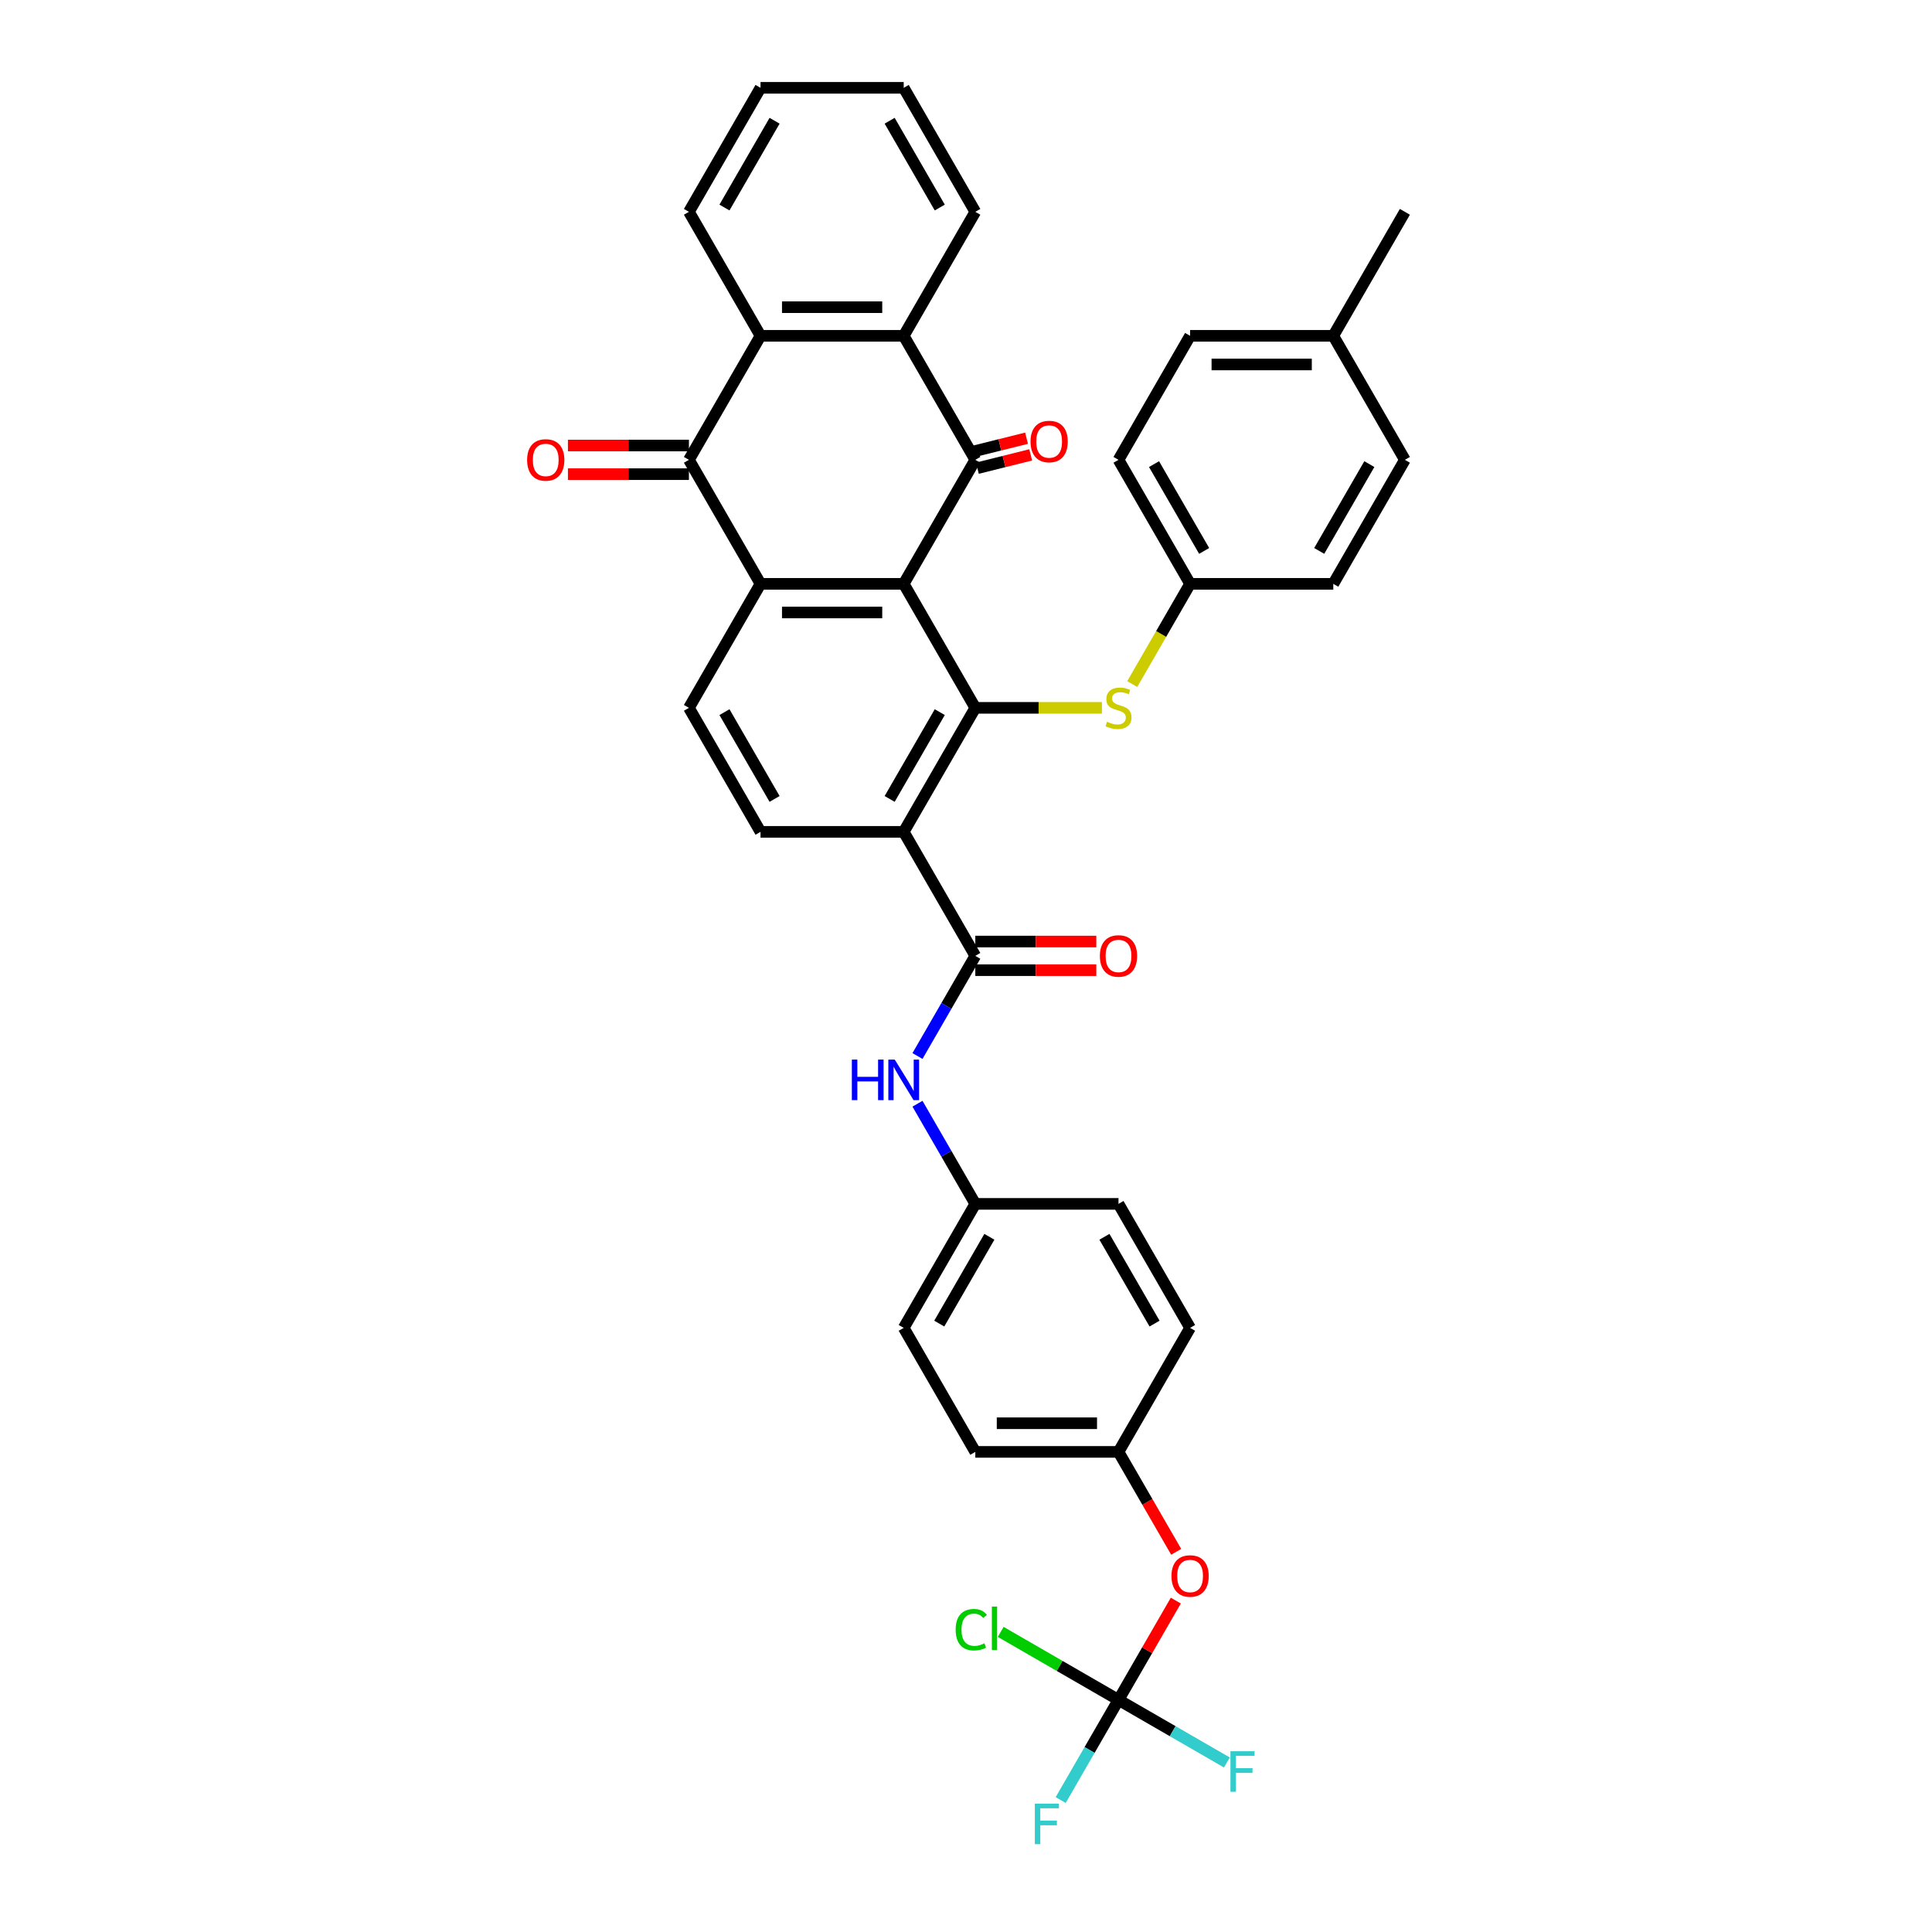 <?xml version='1.0' encoding='iso-8859-1'?>
<svg version='1.1' baseProfile='full'
              xmlns='http://www.w3.org/2000/svg'
                      xmlns:rdkit='http://www.rdkit.org/xml'
                      xmlns:xlink='http://www.w3.org/1999/xlink'
                  xml:space='preserve'
width='1000px' height='1000px' viewBox='0 0 1000 1000'>
<!-- END OF HEADER -->
<rect style='opacity:1.0;fill:#FFFFFF;stroke:none' width='1000' height='1000' x='0' y='0'> </rect>
<path class='bond-0' d='M 467.76,302.196 L 504.817,238.011' style='fill:none;fill-rule:evenodd;stroke:#000000;stroke-width:6px;stroke-linecap:butt;stroke-linejoin:miter;stroke-opacity:1' />
<path class='bond-1' d='M 467.76,302.196 L 504.817,366.382' style='fill:none;fill-rule:evenodd;stroke:#000000;stroke-width:6px;stroke-linecap:butt;stroke-linejoin:miter;stroke-opacity:1' />
<path class='bond-2' d='M 467.76,302.196 L 393.645,302.196' style='fill:none;fill-rule:evenodd;stroke:#000000;stroke-width:6px;stroke-linecap:butt;stroke-linejoin:miter;stroke-opacity:1' />
<path class='bond-2' d='M 456.643,317.019 L 404.762,317.019' style='fill:none;fill-rule:evenodd;stroke:#000000;stroke-width:6px;stroke-linecap:butt;stroke-linejoin:miter;stroke-opacity:1' />
<path class='bond-6' d='M 504.817,238.011 L 467.76,173.825' style='fill:none;fill-rule:evenodd;stroke:#000000;stroke-width:6px;stroke-linecap:butt;stroke-linejoin:miter;stroke-opacity:1' />
<path class='bond-13' d='M 505.894,242.326 L 519.692,238.884' style='fill:none;fill-rule:evenodd;stroke:#000000;stroke-width:6px;stroke-linecap:butt;stroke-linejoin:miter;stroke-opacity:1' />
<path class='bond-13' d='M 519.692,238.884 L 533.491,235.443' style='fill:none;fill-rule:evenodd;stroke:#FF0000;stroke-width:6px;stroke-linecap:butt;stroke-linejoin:miter;stroke-opacity:1' />
<path class='bond-13' d='M 503.741,233.696 L 517.54,230.255' style='fill:none;fill-rule:evenodd;stroke:#000000;stroke-width:6px;stroke-linecap:butt;stroke-linejoin:miter;stroke-opacity:1' />
<path class='bond-13' d='M 517.54,230.255 L 531.339,226.814' style='fill:none;fill-rule:evenodd;stroke:#FF0000;stroke-width:6px;stroke-linecap:butt;stroke-linejoin:miter;stroke-opacity:1' />
<path class='bond-3' d='M 504.817,366.382 L 467.76,430.567' style='fill:none;fill-rule:evenodd;stroke:#000000;stroke-width:6px;stroke-linecap:butt;stroke-linejoin:miter;stroke-opacity:1' />
<path class='bond-3' d='M 486.422,368.598 L 460.482,413.528' style='fill:none;fill-rule:evenodd;stroke:#000000;stroke-width:6px;stroke-linecap:butt;stroke-linejoin:miter;stroke-opacity:1' />
<path class='bond-9' d='M 504.817,366.382 L 537.584,366.382' style='fill:none;fill-rule:evenodd;stroke:#000000;stroke-width:6px;stroke-linecap:butt;stroke-linejoin:miter;stroke-opacity:1' />
<path class='bond-9' d='M 537.584,366.382 L 570.35,366.382' style='fill:none;fill-rule:evenodd;stroke:#CCCC00;stroke-width:6px;stroke-linecap:butt;stroke-linejoin:miter;stroke-opacity:1' />
<path class='bond-4' d='M 393.645,302.196 L 356.588,238.011' style='fill:none;fill-rule:evenodd;stroke:#000000;stroke-width:6px;stroke-linecap:butt;stroke-linejoin:miter;stroke-opacity:1' />
<path class='bond-11' d='M 393.645,302.196 L 356.588,366.382' style='fill:none;fill-rule:evenodd;stroke:#000000;stroke-width:6px;stroke-linecap:butt;stroke-linejoin:miter;stroke-opacity:1' />
<path class='bond-5' d='M 467.76,430.567 L 504.817,494.753' style='fill:none;fill-rule:evenodd;stroke:#000000;stroke-width:6px;stroke-linecap:butt;stroke-linejoin:miter;stroke-opacity:1' />
<path class='bond-10' d='M 467.76,430.567 L 393.645,430.567' style='fill:none;fill-rule:evenodd;stroke:#000000;stroke-width:6px;stroke-linecap:butt;stroke-linejoin:miter;stroke-opacity:1' />
<path class='bond-14' d='M 356.588,230.599 L 325.274,230.599' style='fill:none;fill-rule:evenodd;stroke:#000000;stroke-width:6px;stroke-linecap:butt;stroke-linejoin:miter;stroke-opacity:1' />
<path class='bond-14' d='M 325.274,230.599 L 293.96,230.599' style='fill:none;fill-rule:evenodd;stroke:#FF0000;stroke-width:6px;stroke-linecap:butt;stroke-linejoin:miter;stroke-opacity:1' />
<path class='bond-14' d='M 356.588,245.422 L 325.274,245.422' style='fill:none;fill-rule:evenodd;stroke:#000000;stroke-width:6px;stroke-linecap:butt;stroke-linejoin:miter;stroke-opacity:1' />
<path class='bond-14' d='M 325.274,245.422 L 293.96,245.422' style='fill:none;fill-rule:evenodd;stroke:#FF0000;stroke-width:6px;stroke-linecap:butt;stroke-linejoin:miter;stroke-opacity:1' />
<path class='bond-38' d='M 356.588,238.011 L 393.645,173.825' style='fill:none;fill-rule:evenodd;stroke:#000000;stroke-width:6px;stroke-linecap:butt;stroke-linejoin:miter;stroke-opacity:1' />
<path class='bond-12' d='M 504.817,494.753 L 489.853,520.672' style='fill:none;fill-rule:evenodd;stroke:#000000;stroke-width:6px;stroke-linecap:butt;stroke-linejoin:miter;stroke-opacity:1' />
<path class='bond-12' d='M 489.853,520.672 L 474.889,546.591' style='fill:none;fill-rule:evenodd;stroke:#0000FF;stroke-width:6px;stroke-linecap:butt;stroke-linejoin:miter;stroke-opacity:1' />
<path class='bond-15' d='M 504.817,502.164 L 536.131,502.164' style='fill:none;fill-rule:evenodd;stroke:#000000;stroke-width:6px;stroke-linecap:butt;stroke-linejoin:miter;stroke-opacity:1' />
<path class='bond-15' d='M 536.131,502.164 L 567.445,502.164' style='fill:none;fill-rule:evenodd;stroke:#FF0000;stroke-width:6px;stroke-linecap:butt;stroke-linejoin:miter;stroke-opacity:1' />
<path class='bond-15' d='M 504.817,487.341 L 536.131,487.341' style='fill:none;fill-rule:evenodd;stroke:#000000;stroke-width:6px;stroke-linecap:butt;stroke-linejoin:miter;stroke-opacity:1' />
<path class='bond-15' d='M 536.131,487.341 L 567.445,487.341' style='fill:none;fill-rule:evenodd;stroke:#FF0000;stroke-width:6px;stroke-linecap:butt;stroke-linejoin:miter;stroke-opacity:1' />
<path class='bond-7' d='M 467.76,173.825 L 393.645,173.825' style='fill:none;fill-rule:evenodd;stroke:#000000;stroke-width:6px;stroke-linecap:butt;stroke-linejoin:miter;stroke-opacity:1' />
<path class='bond-7' d='M 456.643,159.002 L 404.762,159.002' style='fill:none;fill-rule:evenodd;stroke:#000000;stroke-width:6px;stroke-linecap:butt;stroke-linejoin:miter;stroke-opacity:1' />
<path class='bond-28' d='M 467.76,173.825 L 504.817,109.64' style='fill:none;fill-rule:evenodd;stroke:#000000;stroke-width:6px;stroke-linecap:butt;stroke-linejoin:miter;stroke-opacity:1' />
<path class='bond-29' d='M 393.645,173.825 L 356.588,109.64' style='fill:none;fill-rule:evenodd;stroke:#000000;stroke-width:6px;stroke-linecap:butt;stroke-linejoin:miter;stroke-opacity:1' />
<path class='bond-8' d='M 578.932,879.865 L 593.768,854.169' style='fill:none;fill-rule:evenodd;stroke:#000000;stroke-width:6px;stroke-linecap:butt;stroke-linejoin:miter;stroke-opacity:1' />
<path class='bond-8' d='M 593.768,854.169 L 608.604,828.472' style='fill:none;fill-rule:evenodd;stroke:#FF0000;stroke-width:6px;stroke-linecap:butt;stroke-linejoin:miter;stroke-opacity:1' />
<path class='bond-19' d='M 578.932,879.865 L 563.968,905.784' style='fill:none;fill-rule:evenodd;stroke:#000000;stroke-width:6px;stroke-linecap:butt;stroke-linejoin:miter;stroke-opacity:1' />
<path class='bond-19' d='M 563.968,905.784 L 549.004,931.703' style='fill:none;fill-rule:evenodd;stroke:#33CCCC;stroke-width:6px;stroke-linecap:butt;stroke-linejoin:miter;stroke-opacity:1' />
<path class='bond-20' d='M 578.932,879.865 L 606.978,896.058' style='fill:none;fill-rule:evenodd;stroke:#000000;stroke-width:6px;stroke-linecap:butt;stroke-linejoin:miter;stroke-opacity:1' />
<path class='bond-20' d='M 606.978,896.058 L 635.025,912.25' style='fill:none;fill-rule:evenodd;stroke:#33CCCC;stroke-width:6px;stroke-linecap:butt;stroke-linejoin:miter;stroke-opacity:1' />
<path class='bond-21' d='M 578.932,879.865 L 548.448,862.265' style='fill:none;fill-rule:evenodd;stroke:#000000;stroke-width:6px;stroke-linecap:butt;stroke-linejoin:miter;stroke-opacity:1' />
<path class='bond-21' d='M 548.448,862.265 L 517.964,844.665' style='fill:none;fill-rule:evenodd;stroke:#00CC00;stroke-width:6px;stroke-linecap:butt;stroke-linejoin:miter;stroke-opacity:1' />
<path class='bond-18' d='M 586.044,354.064 L 601.017,328.13' style='fill:none;fill-rule:evenodd;stroke:#CCCC00;stroke-width:6px;stroke-linecap:butt;stroke-linejoin:miter;stroke-opacity:1' />
<path class='bond-18' d='M 601.017,328.13 L 615.99,302.196' style='fill:none;fill-rule:evenodd;stroke:#000000;stroke-width:6px;stroke-linecap:butt;stroke-linejoin:miter;stroke-opacity:1' />
<path class='bond-37' d='M 393.645,430.567 L 356.588,366.382' style='fill:none;fill-rule:evenodd;stroke:#000000;stroke-width:6px;stroke-linecap:butt;stroke-linejoin:miter;stroke-opacity:1' />
<path class='bond-37' d='M 400.923,413.528 L 374.983,368.598' style='fill:none;fill-rule:evenodd;stroke:#000000;stroke-width:6px;stroke-linecap:butt;stroke-linejoin:miter;stroke-opacity:1' />
<path class='bond-17' d='M 474.889,571.286 L 489.853,597.205' style='fill:none;fill-rule:evenodd;stroke:#0000FF;stroke-width:6px;stroke-linecap:butt;stroke-linejoin:miter;stroke-opacity:1' />
<path class='bond-17' d='M 489.853,597.205 L 504.817,623.124' style='fill:none;fill-rule:evenodd;stroke:#000000;stroke-width:6px;stroke-linecap:butt;stroke-linejoin:miter;stroke-opacity:1' />
<path class='bond-16' d='M 608.793,803.214 L 593.863,777.354' style='fill:none;fill-rule:evenodd;stroke:#FF0000;stroke-width:6px;stroke-linecap:butt;stroke-linejoin:miter;stroke-opacity:1' />
<path class='bond-16' d='M 593.863,777.354 L 578.932,751.494' style='fill:none;fill-rule:evenodd;stroke:#000000;stroke-width:6px;stroke-linecap:butt;stroke-linejoin:miter;stroke-opacity:1' />
<path class='bond-24' d='M 504.817,623.124 L 467.76,687.309' style='fill:none;fill-rule:evenodd;stroke:#000000;stroke-width:6px;stroke-linecap:butt;stroke-linejoin:miter;stroke-opacity:1' />
<path class='bond-24' d='M 512.096,640.163 L 486.156,685.093' style='fill:none;fill-rule:evenodd;stroke:#000000;stroke-width:6px;stroke-linecap:butt;stroke-linejoin:miter;stroke-opacity:1' />
<path class='bond-25' d='M 504.817,623.124 L 578.932,623.124' style='fill:none;fill-rule:evenodd;stroke:#000000;stroke-width:6px;stroke-linecap:butt;stroke-linejoin:miter;stroke-opacity:1' />
<path class='bond-26' d='M 615.99,302.196 L 690.105,302.196' style='fill:none;fill-rule:evenodd;stroke:#000000;stroke-width:6px;stroke-linecap:butt;stroke-linejoin:miter;stroke-opacity:1' />
<path class='bond-27' d='M 615.99,302.196 L 578.932,238.011' style='fill:none;fill-rule:evenodd;stroke:#000000;stroke-width:6px;stroke-linecap:butt;stroke-linejoin:miter;stroke-opacity:1' />
<path class='bond-27' d='M 623.268,285.157 L 597.328,240.227' style='fill:none;fill-rule:evenodd;stroke:#000000;stroke-width:6px;stroke-linecap:butt;stroke-linejoin:miter;stroke-opacity:1' />
<path class='bond-22' d='M 578.932,751.494 L 504.817,751.494' style='fill:none;fill-rule:evenodd;stroke:#000000;stroke-width:6px;stroke-linecap:butt;stroke-linejoin:miter;stroke-opacity:1' />
<path class='bond-22' d='M 567.815,736.671 L 515.935,736.671' style='fill:none;fill-rule:evenodd;stroke:#000000;stroke-width:6px;stroke-linecap:butt;stroke-linejoin:miter;stroke-opacity:1' />
<path class='bond-41' d='M 578.932,751.494 L 615.99,687.309' style='fill:none;fill-rule:evenodd;stroke:#000000;stroke-width:6px;stroke-linecap:butt;stroke-linejoin:miter;stroke-opacity:1' />
<path class='bond-23' d='M 690.105,173.825 L 615.99,173.825' style='fill:none;fill-rule:evenodd;stroke:#000000;stroke-width:6px;stroke-linecap:butt;stroke-linejoin:miter;stroke-opacity:1' />
<path class='bond-23' d='M 678.988,188.648 L 627.107,188.648' style='fill:none;fill-rule:evenodd;stroke:#000000;stroke-width:6px;stroke-linecap:butt;stroke-linejoin:miter;stroke-opacity:1' />
<path class='bond-34' d='M 690.105,173.825 L 727.162,109.64' style='fill:none;fill-rule:evenodd;stroke:#000000;stroke-width:6px;stroke-linecap:butt;stroke-linejoin:miter;stroke-opacity:1' />
<path class='bond-39' d='M 690.105,173.825 L 727.162,238.011' style='fill:none;fill-rule:evenodd;stroke:#000000;stroke-width:6px;stroke-linecap:butt;stroke-linejoin:miter;stroke-opacity:1' />
<path class='bond-31' d='M 467.76,687.309 L 504.817,751.494' style='fill:none;fill-rule:evenodd;stroke:#000000;stroke-width:6px;stroke-linecap:butt;stroke-linejoin:miter;stroke-opacity:1' />
<path class='bond-30' d='M 578.932,623.124 L 615.99,687.309' style='fill:none;fill-rule:evenodd;stroke:#000000;stroke-width:6px;stroke-linecap:butt;stroke-linejoin:miter;stroke-opacity:1' />
<path class='bond-30' d='M 571.654,640.163 L 597.594,685.093' style='fill:none;fill-rule:evenodd;stroke:#000000;stroke-width:6px;stroke-linecap:butt;stroke-linejoin:miter;stroke-opacity:1' />
<path class='bond-33' d='M 690.105,302.196 L 727.162,238.011' style='fill:none;fill-rule:evenodd;stroke:#000000;stroke-width:6px;stroke-linecap:butt;stroke-linejoin:miter;stroke-opacity:1' />
<path class='bond-33' d='M 682.826,285.157 L 708.767,240.227' style='fill:none;fill-rule:evenodd;stroke:#000000;stroke-width:6px;stroke-linecap:butt;stroke-linejoin:miter;stroke-opacity:1' />
<path class='bond-32' d='M 578.932,238.011 L 615.99,173.825' style='fill:none;fill-rule:evenodd;stroke:#000000;stroke-width:6px;stroke-linecap:butt;stroke-linejoin:miter;stroke-opacity:1' />
<path class='bond-36' d='M 504.817,109.64 L 467.76,45.455' style='fill:none;fill-rule:evenodd;stroke:#000000;stroke-width:6px;stroke-linecap:butt;stroke-linejoin:miter;stroke-opacity:1' />
<path class='bond-36' d='M 486.422,107.424 L 460.482,62.494' style='fill:none;fill-rule:evenodd;stroke:#000000;stroke-width:6px;stroke-linecap:butt;stroke-linejoin:miter;stroke-opacity:1' />
<path class='bond-40' d='M 356.588,109.64 L 393.645,45.455' style='fill:none;fill-rule:evenodd;stroke:#000000;stroke-width:6px;stroke-linecap:butt;stroke-linejoin:miter;stroke-opacity:1' />
<path class='bond-40' d='M 374.983,107.424 L 400.923,62.494' style='fill:none;fill-rule:evenodd;stroke:#000000;stroke-width:6px;stroke-linecap:butt;stroke-linejoin:miter;stroke-opacity:1' />
<path class='bond-35' d='M 393.645,45.455 L 467.76,45.455' style='fill:none;fill-rule:evenodd;stroke:#000000;stroke-width:6px;stroke-linecap:butt;stroke-linejoin:miter;stroke-opacity:1' />
<path  class='atom-10' d='M 573.003 373.586
Q 573.24 373.675, 574.219 374.09
Q 575.197 374.505, 576.264 374.772
Q 577.361 375.009, 578.428 375.009
Q 580.415 375.009, 581.571 374.06
Q 582.727 373.082, 582.727 371.392
Q 582.727 370.236, 582.134 369.524
Q 581.571 368.813, 580.682 368.427
Q 579.792 368.042, 578.31 367.597
Q 576.442 367.034, 575.316 366.5
Q 574.219 365.967, 573.418 364.84
Q 572.647 363.714, 572.647 361.816
Q 572.647 359.178, 574.426 357.547
Q 576.235 355.917, 579.792 355.917
Q 582.223 355.917, 584.98 357.073
L 584.298 359.356
Q 581.778 358.318, 579.881 358.318
Q 577.836 358.318, 576.709 359.178
Q 575.582 360.008, 575.612 361.461
Q 575.612 362.587, 576.175 363.269
Q 576.768 363.951, 577.598 364.336
Q 578.458 364.722, 579.881 365.166
Q 581.778 365.759, 582.905 366.352
Q 584.032 366.945, 584.832 368.161
Q 585.662 369.346, 585.662 371.392
Q 585.662 374.297, 583.705 375.868
Q 581.778 377.41, 578.547 377.41
Q 576.679 377.41, 575.256 376.995
Q 573.863 376.61, 572.203 375.928
L 573.003 373.586
' fill='#CCCC00'/>
<path  class='atom-13' d='M 440.916 548.443
L 443.762 548.443
L 443.762 557.367
L 454.493 557.367
L 454.493 548.443
L 457.339 548.443
L 457.339 569.433
L 454.493 569.433
L 454.493 559.739
L 443.762 559.739
L 443.762 569.433
L 440.916 569.433
L 440.916 548.443
' fill='#0000FF'/>
<path  class='atom-13' d='M 463.12 548.443
L 469.998 559.561
Q 470.68 560.658, 471.777 562.644
Q 472.874 564.63, 472.933 564.749
L 472.933 548.443
L 475.72 548.443
L 475.72 569.433
L 472.844 569.433
L 465.462 557.278
Q 464.603 555.855, 463.684 554.224
Q 462.794 552.594, 462.527 552.09
L 462.527 569.433
L 459.8 569.433
L 459.8 548.443
L 463.12 548.443
' fill='#0000FF'/>
<path  class='atom-14' d='M 533.4 228.539
Q 533.4 223.5, 535.89 220.683
Q 538.38 217.867, 543.035 217.867
Q 547.689 217.867, 550.179 220.683
Q 552.67 223.5, 552.67 228.539
Q 552.67 233.638, 550.15 236.544
Q 547.63 239.419, 543.035 239.419
Q 538.41 239.419, 535.89 236.544
Q 533.4 233.668, 533.4 228.539
M 543.035 237.048
Q 546.236 237.048, 547.956 234.913
Q 549.705 232.749, 549.705 228.539
Q 549.705 224.419, 547.956 222.343
Q 546.236 220.238, 543.035 220.238
Q 539.833 220.238, 538.084 222.314
Q 536.364 224.389, 536.364 228.539
Q 536.364 232.779, 538.084 234.913
Q 539.833 237.048, 543.035 237.048
' fill='#FF0000'/>
<path  class='atom-15' d='M 272.838 238.07
Q 272.838 233.03, 275.328 230.214
Q 277.818 227.398, 282.473 227.398
Q 287.127 227.398, 289.617 230.214
Q 292.108 233.03, 292.108 238.07
Q 292.108 243.169, 289.588 246.075
Q 287.068 248.95, 282.473 248.95
Q 277.848 248.95, 275.328 246.075
Q 272.838 243.199, 272.838 238.07
M 282.473 246.579
Q 285.674 246.579, 287.394 244.444
Q 289.143 242.28, 289.143 238.07
Q 289.143 233.949, 287.394 231.874
Q 285.674 229.769, 282.473 229.769
Q 279.271 229.769, 277.522 231.845
Q 275.802 233.92, 275.802 238.07
Q 275.802 242.31, 277.522 244.444
Q 279.271 246.579, 282.473 246.579
' fill='#FF0000'/>
<path  class='atom-16' d='M 569.297 494.812
Q 569.297 489.772, 571.788 486.956
Q 574.278 484.139, 578.932 484.139
Q 583.587 484.139, 586.077 486.956
Q 588.567 489.772, 588.567 494.812
Q 588.567 499.911, 586.047 502.816
Q 583.528 505.692, 578.932 505.692
Q 574.308 505.692, 571.788 502.816
Q 569.297 499.941, 569.297 494.812
M 578.932 503.32
Q 582.134 503.32, 583.854 501.186
Q 585.603 499.022, 585.603 494.812
Q 585.603 490.691, 583.854 488.616
Q 582.134 486.511, 578.932 486.511
Q 575.731 486.511, 573.982 488.586
Q 572.262 490.662, 572.262 494.812
Q 572.262 499.051, 573.982 501.186
Q 575.731 503.32, 578.932 503.32
' fill='#FF0000'/>
<path  class='atom-17' d='M 606.355 815.739
Q 606.355 810.699, 608.845 807.883
Q 611.336 805.067, 615.99 805.067
Q 620.644 805.067, 623.135 807.883
Q 625.625 810.699, 625.625 815.739
Q 625.625 820.838, 623.105 823.744
Q 620.585 826.619, 615.99 826.619
Q 611.365 826.619, 608.845 823.744
Q 606.355 820.868, 606.355 815.739
M 615.99 824.248
Q 619.192 824.248, 620.911 822.113
Q 622.66 819.949, 622.66 815.739
Q 622.66 811.618, 620.911 809.543
Q 619.192 807.438, 615.99 807.438
Q 612.788 807.438, 611.039 809.514
Q 609.32 811.589, 609.32 815.739
Q 609.32 819.979, 611.039 822.113
Q 612.788 824.248, 615.99 824.248
' fill='#FF0000'/>
<path  class='atom-20' d='M 535.634 933.556
L 548.115 933.556
L 548.115 935.957
L 538.451 935.957
L 538.451 942.331
L 547.048 942.331
L 547.048 944.762
L 538.451 944.762
L 538.451 954.545
L 535.634 954.545
L 535.634 933.556
' fill='#33CCCC'/>
<path  class='atom-21' d='M 636.877 906.428
L 649.358 906.428
L 649.358 908.829
L 639.694 908.829
L 639.694 915.203
L 648.291 915.203
L 648.291 917.634
L 639.694 917.634
L 639.694 927.417
L 636.877 927.417
L 636.877 906.428
' fill='#33CCCC'/>
<path  class='atom-22' d='M 494.647 843.534
Q 494.647 838.316, 497.078 835.589
Q 499.539 832.832, 504.193 832.832
Q 508.521 832.832, 510.834 835.886
L 508.877 837.486
Q 507.187 835.263, 504.193 835.263
Q 501.021 835.263, 499.331 837.397
Q 497.671 839.502, 497.671 843.534
Q 497.671 847.685, 499.39 849.819
Q 501.139 851.954, 504.519 851.954
Q 506.832 851.954, 509.529 850.56
L 510.359 852.784
Q 509.262 853.495, 507.602 853.91
Q 505.942 854.325, 504.104 854.325
Q 499.539 854.325, 497.078 851.539
Q 494.647 848.752, 494.647 843.534
' fill='#00CC00'/>
<path  class='atom-22' d='M 513.383 831.557
L 516.111 831.557
L 516.111 854.058
L 513.383 854.058
L 513.383 831.557
' fill='#00CC00'/>
</svg>
